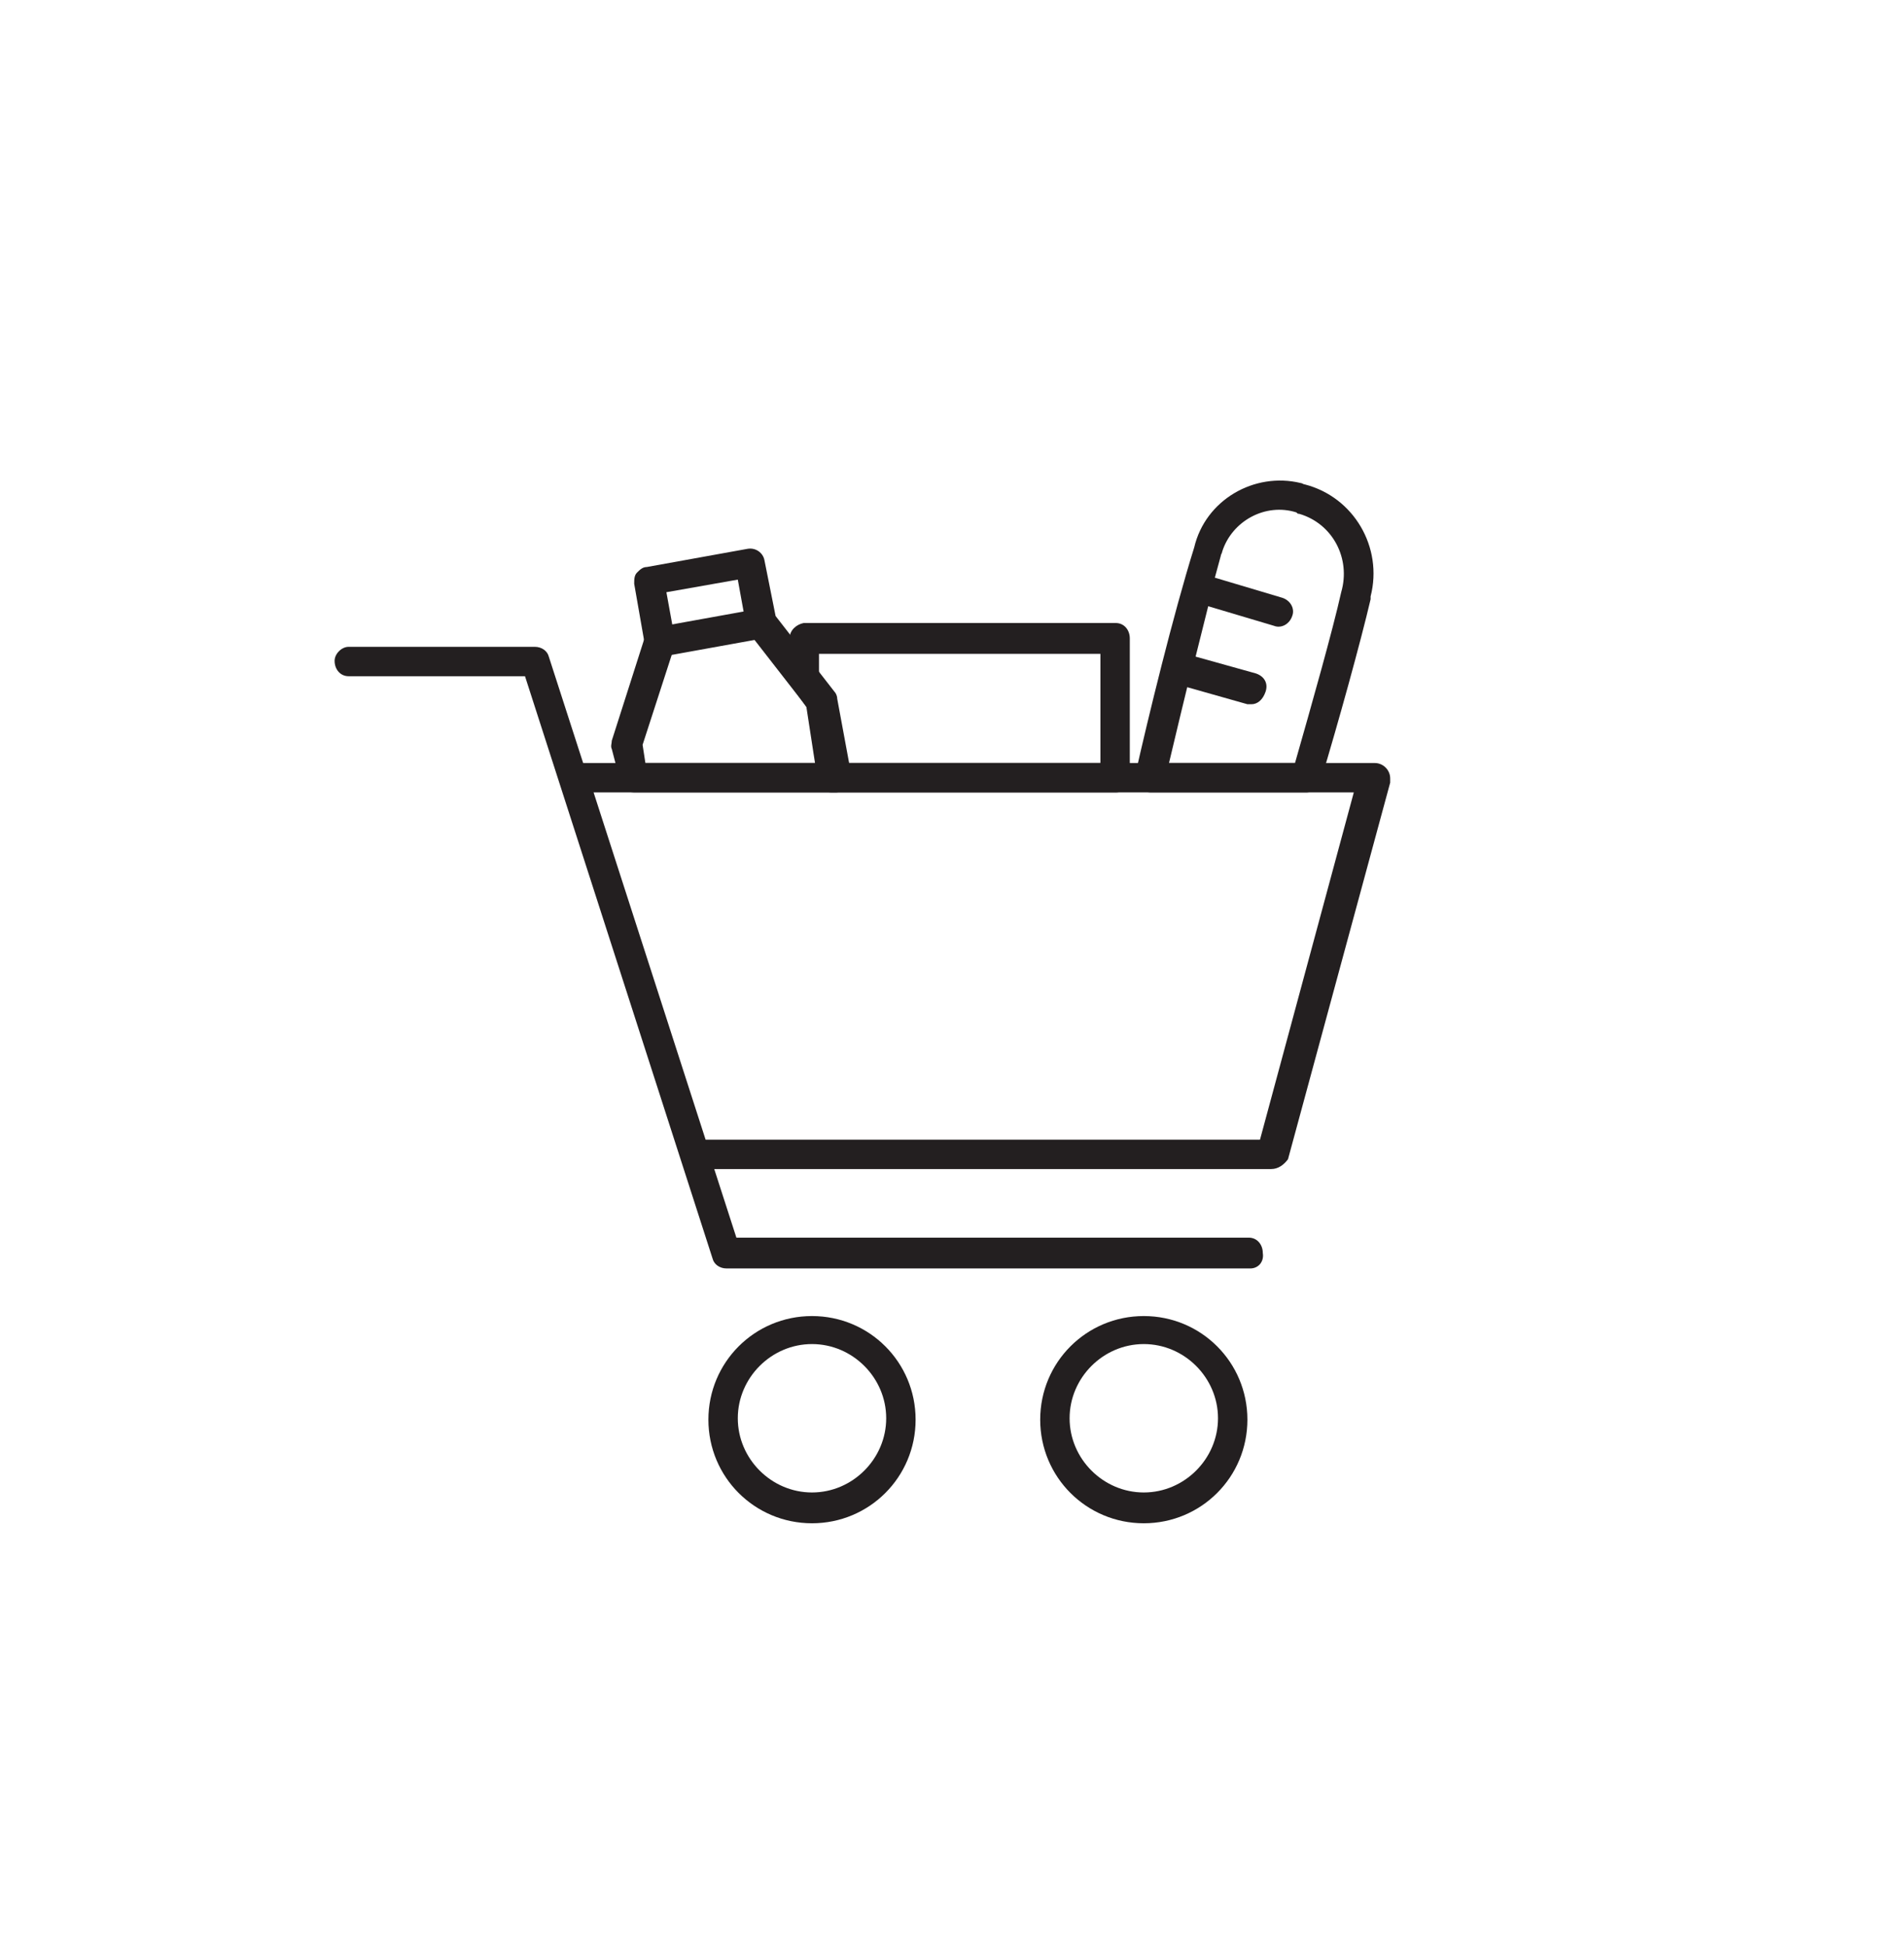 <?xml version="1.0" encoding="UTF-8"?> <svg xmlns="http://www.w3.org/2000/svg" xmlns:xlink="http://www.w3.org/1999/xlink" version="1.1" id="Layer_1" x="0px" y="0px" viewBox="0 0 136 139" style="enable-background:new 0 0 136 139;" xml:space="preserve"> <style type="text/css"> .st0{clip-path:url(#SVGID_00000055687821960779408660000009249669216658707859_);} .st1{clip-path:url(#SVGID_00000123415048218488320000000018323524865751824015_);} .st2{fill:#231F20;} </style> <g id="Group_201" transform="translate(-1040 -950)"> <g id="Group_162" transform="translate(1041 954)"> <g> <defs> <rect id="SVGID_1_" width="135" height="135"></rect> </defs> <clipPath id="SVGID_00000049216875171475612970000007139652125239146166_"> <use xlink:href="#SVGID_1_" style="overflow:visible;"></use> </clipPath> <g id="Group_161" transform="translate(0)" style="clip-path:url(#SVGID_00000049216875171475612970000007139652125239146166_);"> <g id="Group_160" transform="translate(0 -0.001)"> <g> <defs> <rect id="SVGID_00000173860918379771557980000001926789798078877331_" y="0" width="135" height="135"></rect> </defs> <clipPath id="SVGID_00000101814332115629511770000011972871759159356592_"> <use xlink:href="#SVGID_00000173860918379771557980000001926789798078877331_" style="overflow:visible;"></use> </clipPath> <g id="Group_159" style="clip-path:url(#SVGID_00000101814332115629511770000011972871759159356592_);"> <path id="Path_945" class="st2" d="M89.8,79.5H48.7c-0.5,0-0.9-0.3-1-0.7l-8.7-26.9c-0.2-0.6,0.1-1.1,0.7-1.3 c0.1,0,0.2-0.1,0.3-0.1h57.2c0.6,0,1.1,0.5,1.1,1.1c0,0.1,0,0.2,0,0.3l-7.3,26.9C90.7,79.2,90.3,79.5,89.8,79.5 M49.4,77.4 H89l6.7-24.8H41.4L49.4,77.4z"></path> <path id="Path_946" class="st2" d="M88.3,86.6H50.9c-0.5,0-0.9-0.3-1-0.7L36.5,44.3H23.9c-0.6,0-1-0.5-1-1.1c0-0.5,0.5-1,1-1 h13.3c0.5,0,0.9,0.3,1,0.7l13.4,41.5h36.6c0.6,0,1,0.5,1,1.1C89.3,86.1,88.9,86.6,88.3,86.6"></path> <path id="Path_947" class="st2" d="M57,104.8c-4.1,0-7.4-3.3-7.4-7.4c0-4.1,3.3-7.4,7.4-7.4c4.1,0,7.4,3.3,7.4,7.4 c0,0,0,0,0,0C64.4,101.5,61.1,104.8,57,104.8 M57,92c-2.9,0-5.3,2.4-5.3,5.3c0,2.9,2.4,5.3,5.3,5.3c2.9,0,5.3-2.4,5.3-5.3 C62.3,94.4,59.9,92,57,92"></path> <path id="Path_948" class="st2" d="M80.7,104.8c-4.1,0-7.4-3.3-7.4-7.4s3.3-7.4,7.4-7.4c4.1,0,7.4,3.3,7.4,7.4c0,0,0,0,0,0 C88.1,101.5,84.8,104.8,80.7,104.8 M80.7,92c-2.9,0-5.3,2.4-5.3,5.3c0,2.9,2.4,5.3,5.3,5.3c2.9,0,5.3-2.4,5.3-5.3 C86,94.4,83.6,92,80.7,92"></path> <path id="Path_949" class="st2" d="M46.1,42.8c-0.6,0-1.1-0.5-1.1-1c0-0.5,0.4-1,0.9-1l7.2-1.3c0.6-0.1,1.1,0.2,1.3,0.8 c0.1,0.6-0.2,1.1-0.8,1.3c0,0-0.1,0-0.1,0l-7.2,1.3C46.2,42.8,46.1,42.8,46.1,42.8"></path> <path id="Path_950" class="st2" d="M88.4,46.3c-0.1,0-0.2,0-0.3,0l-5.3-1.5c-0.6-0.2-0.9-0.7-0.7-1.3l1.5-5.7 c0.1-0.6,0.7-0.9,1.3-0.8c0,0,0,0,0,0l5.7,1.7c0.6,0.2,0.9,0.8,0.7,1.3c-0.2,0.6-0.8,0.9-1.3,0.7l-4.7-1.4l-0.9,3.6l4.3,1.2 c0.6,0.2,0.9,0.7,0.7,1.3C89.2,46,88.8,46.3,88.4,46.3"></path> <path id="Path_951" class="st2" d="M92.3,52.6H81.2c-0.6,0-1.1-0.5-1.1-1.1c0-0.1,0-0.2,0-0.2c0.9-4,2.7-11.4,4.2-16.2 c0.8-3.4,4.3-5.4,7.6-4.6c0.1,0,0.2,0.1,0.3,0.1c3.5,0.9,5.6,4.5,4.7,8c0,0.1,0,0.1,0,0.2c-0.7,3-2.3,8.8-3.6,13.1 C93.2,52.2,92.8,52.6,92.3,52.6 M82.5,50.5h9c1.2-4.2,2.7-9.5,3.3-12.2c0.7-2.4-0.6-4.9-3-5.6c-0.1,0-0.1,0-0.2-0.1 c-2.2-0.7-4.6,0.6-5.3,2.8c0,0.1-0.1,0.2-0.1,0.3C85,40,83.5,46.3,82.5,50.5"></path> <path id="Path_952" class="st2" d="M78.7,52.6H58.4c-0.5,0-1-0.4-1-0.9l-0.8-5.2l-1-1.4c-0.1-0.2-0.2-0.4-0.2-0.6v-2.9 c0-0.6,0.5-1,1-1.1h22.3c0.6,0,1,0.5,1,1.1v9.9C79.7,52.1,79.3,52.6,78.7,52.6C78.7,52.6,78.7,52.6,78.7,52.6 M59.3,50.5 h18.3v-7.8H57.5v1.5l0.9,1.3c0.1,0.1,0.2,0.3,0.2,0.4L59.3,50.5z"></path> <path id="Path_953" class="st2" d="M58.7,52.6H44.3c-0.5,0-0.9-0.3-1-0.8l-0.6-2.3c-0.1-0.2,0-0.4,0-0.6l2.3-7.2l-0.7-4 c0-0.3,0-0.6,0.2-0.8c0.2-0.2,0.4-0.4,0.7-0.4l7.2-1.3c0.6-0.1,1.1,0.3,1.2,0.8l0.8,4l4.2,5.4c0.1,0.1,0.2,0.3,0.2,0.5l1,5.4 c0.1,0.3,0,0.6-0.2,0.9C59.3,52.4,59,52.6,58.7,52.6 M45.1,50.5h12.3l-0.7-3.9l-4.2-5.4c-0.1-0.1-0.2-0.3-0.2-0.5l-0.6-3.3 l-5.1,0.9l0.6,3.3c0,0.2,0,0.3,0,0.5l-2.3,7.1L45.1,50.5z"></path> </g> </g> </g> </g> </g> </g> </g> </svg> 